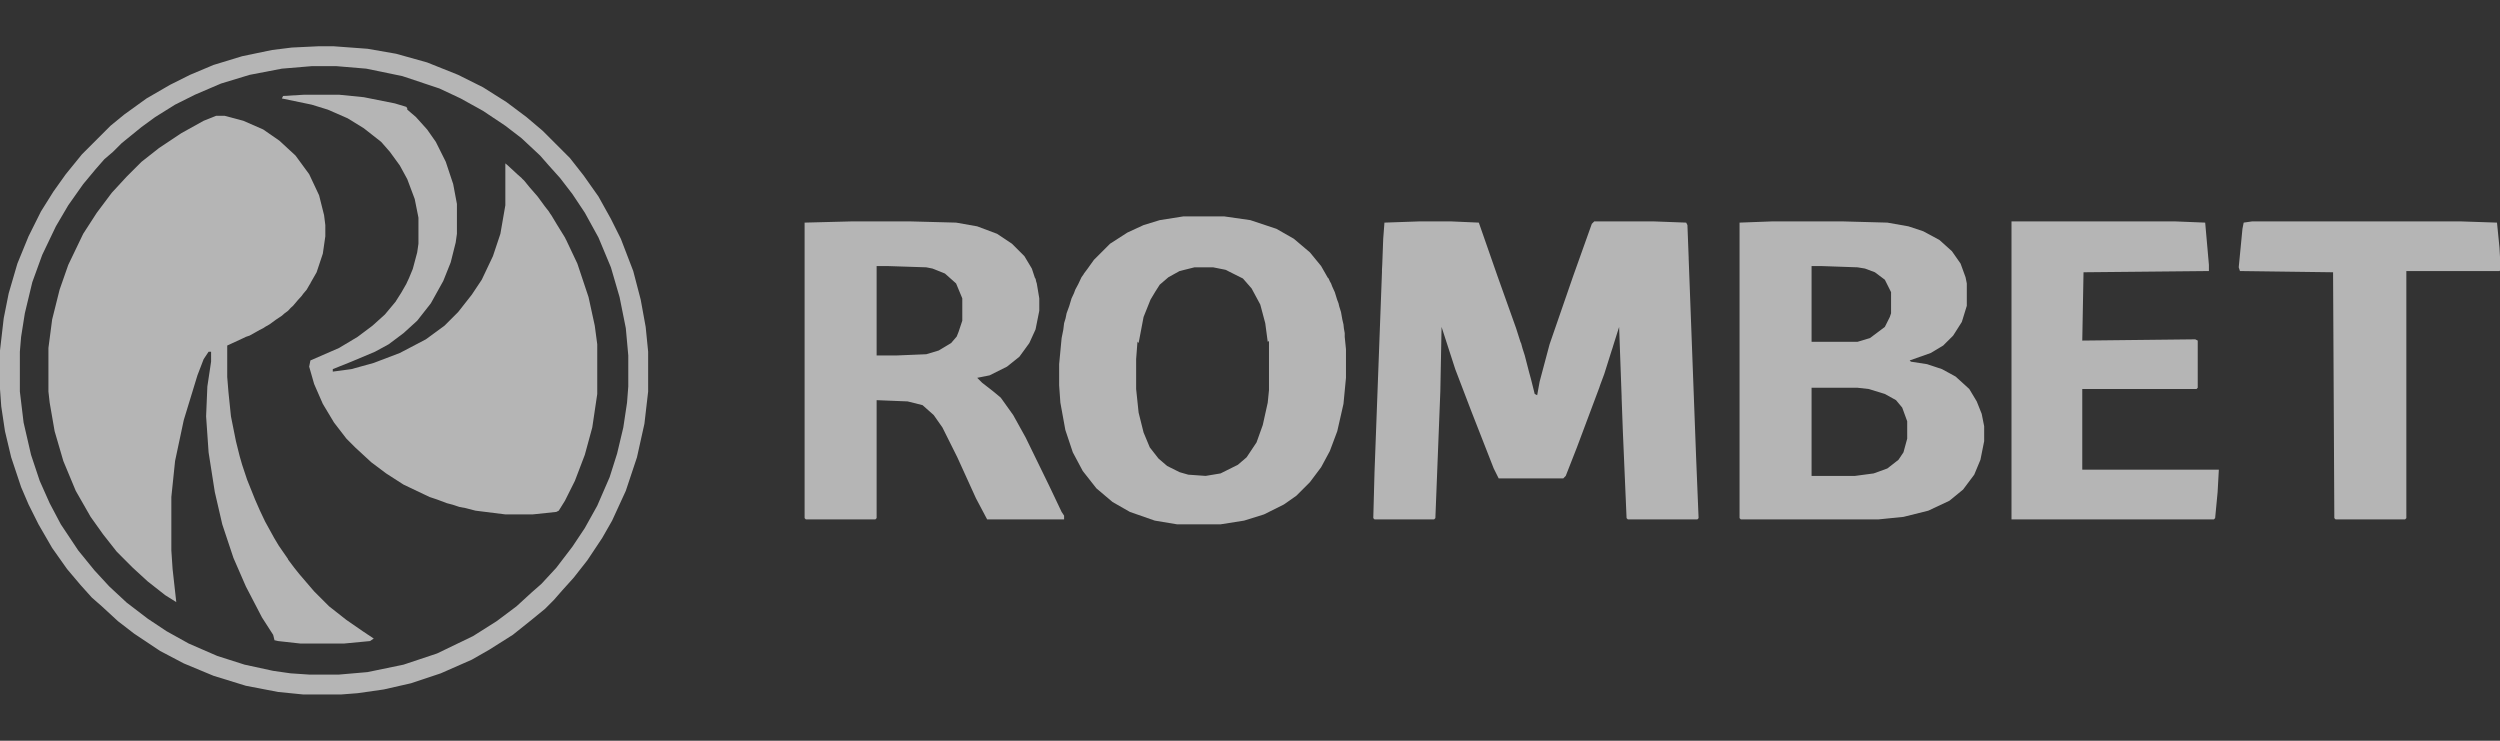 <svg width="108" height="32" viewBox="0 0 108 32" fill="none" xmlns="http://www.w3.org/2000/svg">
<rect x="0" y="0" width="108" height="32" fill="#333333" stroke="none"/>
<g clip-path="url(#clip0_4575_519952)">
<path d="M12.23 4.146L13.142 4.092H14.644L15.716 4.199L17.058 4.467L17.552 4.616L17.594 4.682V4.736L17.969 5.057L18.452 5.594L18.828 6.13L19.257 6.989L19.578 7.954L19.739 8.812V10.1L19.686 10.475L19.471 11.333L19.149 12.138L18.613 13.103L18.023 13.854L17.433 14.391L16.789 14.874L16.199 15.195L15.18 15.624L14.376 15.946V16.054L15.18 15.946L16.146 15.678L17.272 15.249L18.398 14.659L19.203 14.069L19.793 13.479L20.383 12.728L20.812 12.084L21.295 11.065L21.617 10.1L21.831 8.866V7.096L21.831 7.058L21.939 7.149L22.357 7.536L22.529 7.686L22.564 7.727L22.636 7.793L22.877 8.088L23.226 8.49L23.548 8.929L23.709 9.134L23.767 9.228L23.816 9.295L24.058 9.697L24.406 10.261L24.447 10.347L24.46 10.368L24.942 11.387L25.425 12.835L25.694 14.069L25.801 14.874V17.019L25.586 18.467L25.264 19.648L24.835 20.774L24.406 21.632L24.138 22.061L24.031 22.115L23.012 22.222H21.831L20.544 22.061L20.112 21.949L19.847 21.9L19.557 21.804L19.31 21.739L18.881 21.578L18.559 21.471L17.433 20.935L16.682 20.452L16.038 19.969L15.341 19.326L14.966 18.95L14.429 18.253L13.946 17.448L13.571 16.59L13.356 15.839L13.41 15.571L14.644 15.034L15.448 14.552L16.092 14.069L16.628 13.586L17.092 13.03L17.111 12.996L17.336 12.642L17.551 12.267L17.671 12.008L17.832 11.619L18.023 10.904L18.077 10.529V9.402L17.916 8.598L17.594 7.739L17.272 7.149L16.843 6.559L16.467 6.13L15.716 5.54L15.019 5.111L14.161 4.736L13.464 4.521L12.176 4.253L12.23 4.146Z" fill="white" fill-opacity="0.64"/>
<path d="M9.709 5.004L10.513 5.218L11.372 5.594L12.069 6.077L12.766 6.72L13.356 7.525L13.785 8.437L14 9.295L14.054 9.724V10.207L13.946 10.958L13.678 11.762L13.406 12.238L13.41 12.245L13.368 12.305L13.249 12.513L13.094 12.697L13.034 12.782L12.874 12.957L12.659 13.211L12.562 13.297L12.444 13.425L12.291 13.538L12.176 13.64L11.908 13.819L11.64 14.015L11.468 14.112L11.372 14.176L11.211 14.257L10.782 14.498L10.621 14.552L10.513 14.605L9.816 14.927V16.286L9.87 16.948L9.977 17.985L10.192 19.058L10.352 19.701L10.46 20.077L10.674 20.72L11.018 21.578L11.224 22.048L11.453 22.531L11.844 23.241L12.042 23.572L12.444 24.153L12.439 24.164L12.713 24.529L12.927 24.797L13.571 25.548L14.215 26.192L14.966 26.782L15.663 27.264L16.146 27.586L15.985 27.694L14.858 27.801H12.981L12.015 27.694L11.854 27.657V27.64L11.801 27.425L11.318 26.674L10.621 25.333L10.084 24.1L9.602 22.651L9.28 21.257L9.011 19.54L8.904 17.985L8.958 16.697L9.119 15.624V15.195H9.011L8.797 15.517L8.529 16.215L7.939 18.146L7.563 19.916L7.402 21.471V23.778L7.456 24.582L7.615 26.012L7.134 25.709L6.383 25.119L5.739 24.529L5.042 23.831L4.452 23.081L3.916 22.329L3.272 21.203L2.736 19.916L2.36 18.628L2.146 17.395L2.092 16.912V15.034L2.253 13.801L2.575 12.513L2.95 11.441L3.594 10.1L4.184 9.188L4.828 8.329L5.471 7.632L6.115 6.989L6.866 6.398L7.831 5.755L8.797 5.218L9.333 5.004H9.709Z" fill="white" fill-opacity="0.64"/>
<path fill-rule="evenodd" clip-rule="evenodd" d="M15.877 2.107L14.429 2H13.732L12.605 2.054L11.747 2.161L10.46 2.429L9.226 2.805L8.207 3.234L7.349 3.663L6.33 4.253L5.364 4.95L4.774 5.433L3.54 6.667L2.843 7.525L2.307 8.276L1.77 9.134L1.234 10.207L0.751 11.387L0.375 12.674L0.161 13.747L0 15.142V16.805L0.054 17.556L0.215 18.628L0.483 19.755L0.912 21.042L1.234 21.793L1.663 22.651L2.253 23.671L2.897 24.582L3.487 25.28L3.969 25.816L4.398 26.192L5.096 26.835L5.793 27.372L6.92 28.123L7.939 28.659L9.226 29.195L10.621 29.625L12.015 29.893L13.088 30H14.751L15.448 29.946L16.575 29.785L17.755 29.517L19.042 29.088L20.383 28.498L21.134 28.069L22.153 27.425L22.958 26.782L23.548 26.299L23.923 25.923L24.299 25.494L24.782 24.958L25.372 24.207L26.015 23.241L26.444 22.49L27.035 21.203L27.517 19.755L27.839 18.306L28 16.912V15.195L27.893 14.123L27.678 12.943L27.356 11.709L26.82 10.314L26.391 9.456L25.854 8.49L25.211 7.579L24.621 6.828L23.441 5.648L22.743 5.057L21.885 4.414L20.866 3.77L19.793 3.234L18.452 2.697L17.111 2.322L15.877 2.107ZM12.176 2.966L13.464 2.858H14.536L15.824 2.966L17.379 3.287L18.988 3.824L19.9 4.253L20.866 4.789L21.831 5.433L22.529 5.969L23.333 6.72L23.709 7.149L24.192 7.686L24.728 8.383L25.264 9.188L25.854 10.261L26.391 11.548L26.766 12.835L27.035 14.176L27.142 15.356V16.697L27.088 17.395L26.927 18.467L26.659 19.594L26.337 20.613L25.801 21.847L25.264 22.812L24.728 23.617L24.031 24.529L23.387 25.226L22.958 25.602L22.314 26.192L21.456 26.835L20.437 27.479L18.881 28.23L17.433 28.713L15.877 29.035L14.644 29.142H13.356L12.552 29.088L11.801 28.981L10.567 28.713L9.387 28.337L8.153 27.801L7.188 27.264L6.383 26.728L5.471 26.031L4.72 25.333L4.077 24.636L3.379 23.778L2.628 22.651L2.146 21.739L1.716 20.774L1.341 19.648L1.019 18.253L0.858 16.912V15.195L0.912 14.552L1.073 13.533L1.395 12.192L1.824 11.011L2.414 9.778L2.95 8.866L3.594 7.954L4.13 7.31L4.506 6.881L4.881 6.559L5.257 6.184L6.115 5.487L6.705 5.057L7.563 4.521L8.421 4.092L9.548 3.609L10.782 3.234L12.176 2.966Z" fill="white" fill-opacity="0.64"/>
<path fill-rule="evenodd" clip-rule="evenodd" d="M51.119 9.349L50.1 9.51L49.402 9.724L48.705 10.046L47.954 10.529L47.257 11.226L46.989 11.601L46.828 11.816L46.804 11.86L46.72 11.977L46.577 12.281L46.452 12.513L46.395 12.668L46.291 12.889L46.192 13.219L46.077 13.533L46.034 13.747L45.969 13.962L45.934 14.248L45.862 14.605L45.755 15.732V16.644L45.808 17.395L46.023 18.575L46.345 19.54L46.774 20.345L47.364 21.096L48.061 21.686L48.812 22.115L49.885 22.49L50.851 22.651H52.728L53.747 22.49L54.605 22.222L55.464 21.793L56 21.418L56.59 20.828L57.073 20.184L57.448 19.487L57.77 18.628L58.038 17.448L58.146 16.322V15.088L58.092 14.552V14.391L58.055 14.18L58.038 14.015L57.988 13.801L57.931 13.479L57.854 13.234L57.824 13.103L57.763 12.943L57.663 12.621L57.548 12.368L57.502 12.245L57.454 12.162L57.395 12.031L57.359 11.995L57.073 11.494L56.59 10.904L55.893 10.314L55.142 9.885L54.015 9.51L52.889 9.349H51.119ZM54.766 14.766L54.816 14.733L54.82 14.766V16.858L54.766 17.395L54.552 18.36L54.283 19.111L53.854 19.755L53.479 20.077L52.728 20.452L52.084 20.559L51.333 20.506L50.958 20.398L50.421 20.13L50.046 19.808L49.67 19.326L49.402 18.682L49.188 17.824L49.081 16.805V15.517L49.134 14.82L49.146 14.757L49.188 14.82L49.402 13.694L49.703 12.943L49.912 12.594L50.1 12.299L50.475 11.977L50.958 11.709L51.602 11.548H52.406L52.943 11.655L53.694 12.031L54.069 12.46L54.444 13.157L54.659 13.962L54.766 14.766Z" fill="white" fill-opacity="0.64"/>
<path d="M59.808 9.617L61.364 9.563H62.651L63.885 9.617L64.69 11.923L65.494 14.176L65.688 14.785L65.709 14.82L65.772 15.05L65.87 15.356L66.058 16.084L66.138 16.375L66.299 17.019L66.406 17.073L66.513 16.483L66.942 14.874L67.962 11.923L68.766 9.671L68.874 9.563H71.395L72.843 9.617L72.897 9.724L72.95 11.119V11.157L73.272 19.755L73.379 22.383L73.326 22.437H70.322L70.268 22.383L70.107 18.628L70.054 17.18V17.126L69.946 14.123L69.68 14.966L69.678 14.981L69.624 15.142L69.303 16.161L69.134 16.613L69.088 16.751L68.123 19.326L67.64 20.559L67.533 20.667H64.743L64.529 20.238L63.563 17.77L62.866 15.946L62.276 14.123L62.222 16.912L62.008 22.383L61.954 22.437H59.379L59.326 22.383L59.379 20.398L59.701 11.755V11.655L59.714 11.414L59.755 10.314L59.808 9.617Z" fill="white" fill-opacity="0.64"/>
<path fill-rule="evenodd" clip-rule="evenodd" d="M81.533 9.617L79.548 9.563H76.598L75.149 9.617V22.383L75.203 22.437H81.157L82.23 22.329L83.303 22.061L84.215 21.632L84.805 21.149L85.287 20.506L85.555 19.862L85.716 19.058V18.414L85.609 17.877L85.395 17.341L85.073 16.805L84.483 16.268L83.893 15.946L83.249 15.732L82.552 15.624L82.498 15.571L83.41 15.249L83.946 14.927L84.376 14.498L84.751 13.908L84.966 13.211V12.245L84.912 11.977L84.697 11.387L84.322 10.851L83.785 10.368L83.088 9.992L82.444 9.778L81.533 9.617ZM80.245 14.766L80.782 14.605L81.425 14.123L81.64 13.694L81.694 13.533V12.621L81.425 12.084L80.996 11.762L80.567 11.601L80.245 11.548L78.69 11.494H78.26V14.766H80.245ZM80.245 16.751L80.728 16.805L81.425 17.019L81.908 17.287L82.176 17.609L82.391 18.199V18.95L82.23 19.54L82.015 19.862L81.533 20.238L80.942 20.452L80.138 20.559H78.26V16.751H80.245Z" fill="white" fill-opacity="0.64"/>
<path fill-rule="evenodd" clip-rule="evenodd" d="M34.759 9.617L36.851 9.563H39.264L41.303 9.617L42.215 9.778L43.073 10.1L43.717 10.529L44.253 11.065L44.575 11.601L44.715 12.024L44.736 12.031L44.759 12.153L44.789 12.245L44.897 12.889V13.425L44.736 14.23L44.467 14.82L44.038 15.41L43.502 15.839L42.751 16.215L42.215 16.322L42.429 16.536L42.912 16.912L43.234 17.18L43.77 17.931L44.306 18.897L45.326 20.988L45.862 22.115L45.969 22.276V22.437H42.644L42.161 21.525L41.356 19.755L40.713 18.467L40.337 17.931L39.854 17.502L39.211 17.341L37.87 17.287V22.383L37.816 22.437H34.812L34.759 22.383V9.617ZM41.33 14.538L41.41 14.337L41.571 13.854V12.889L41.303 12.245L40.82 11.816L40.283 11.601L40.015 11.548L38.352 11.494H37.87V15.356H38.728L40.015 15.303L40.552 15.142L41.088 14.82L41.33 14.538Z" fill="white" fill-opacity="0.64"/>
<path d="M93.923 9.563L95.264 9.617L95.425 11.441V11.709L90.008 11.762L89.954 14.713L94.835 14.659L94.942 14.713V16.751L94.889 16.805H89.954V20.291H95.854L95.801 21.257L95.694 22.383L95.64 22.437H86.897V9.563H93.923Z" fill="white" fill-opacity="0.64"/>
<path d="M96.927 9.617L97.303 9.563H106.261L107.87 9.617L107.977 10.69L108.031 11.655L107.977 11.709H103.954V22.383L103.9 22.437H100.897L100.843 22.383L100.789 11.762L96.766 11.709L96.713 11.548L96.874 9.885L96.927 9.617Z" fill="white" fill-opacity="0.64"/>
</g>
<defs>
<clipPath id="clip0_4575_519952">
<rect width="108" height="32" fill="white"/>
</clipPath>
</defs>
</svg>
